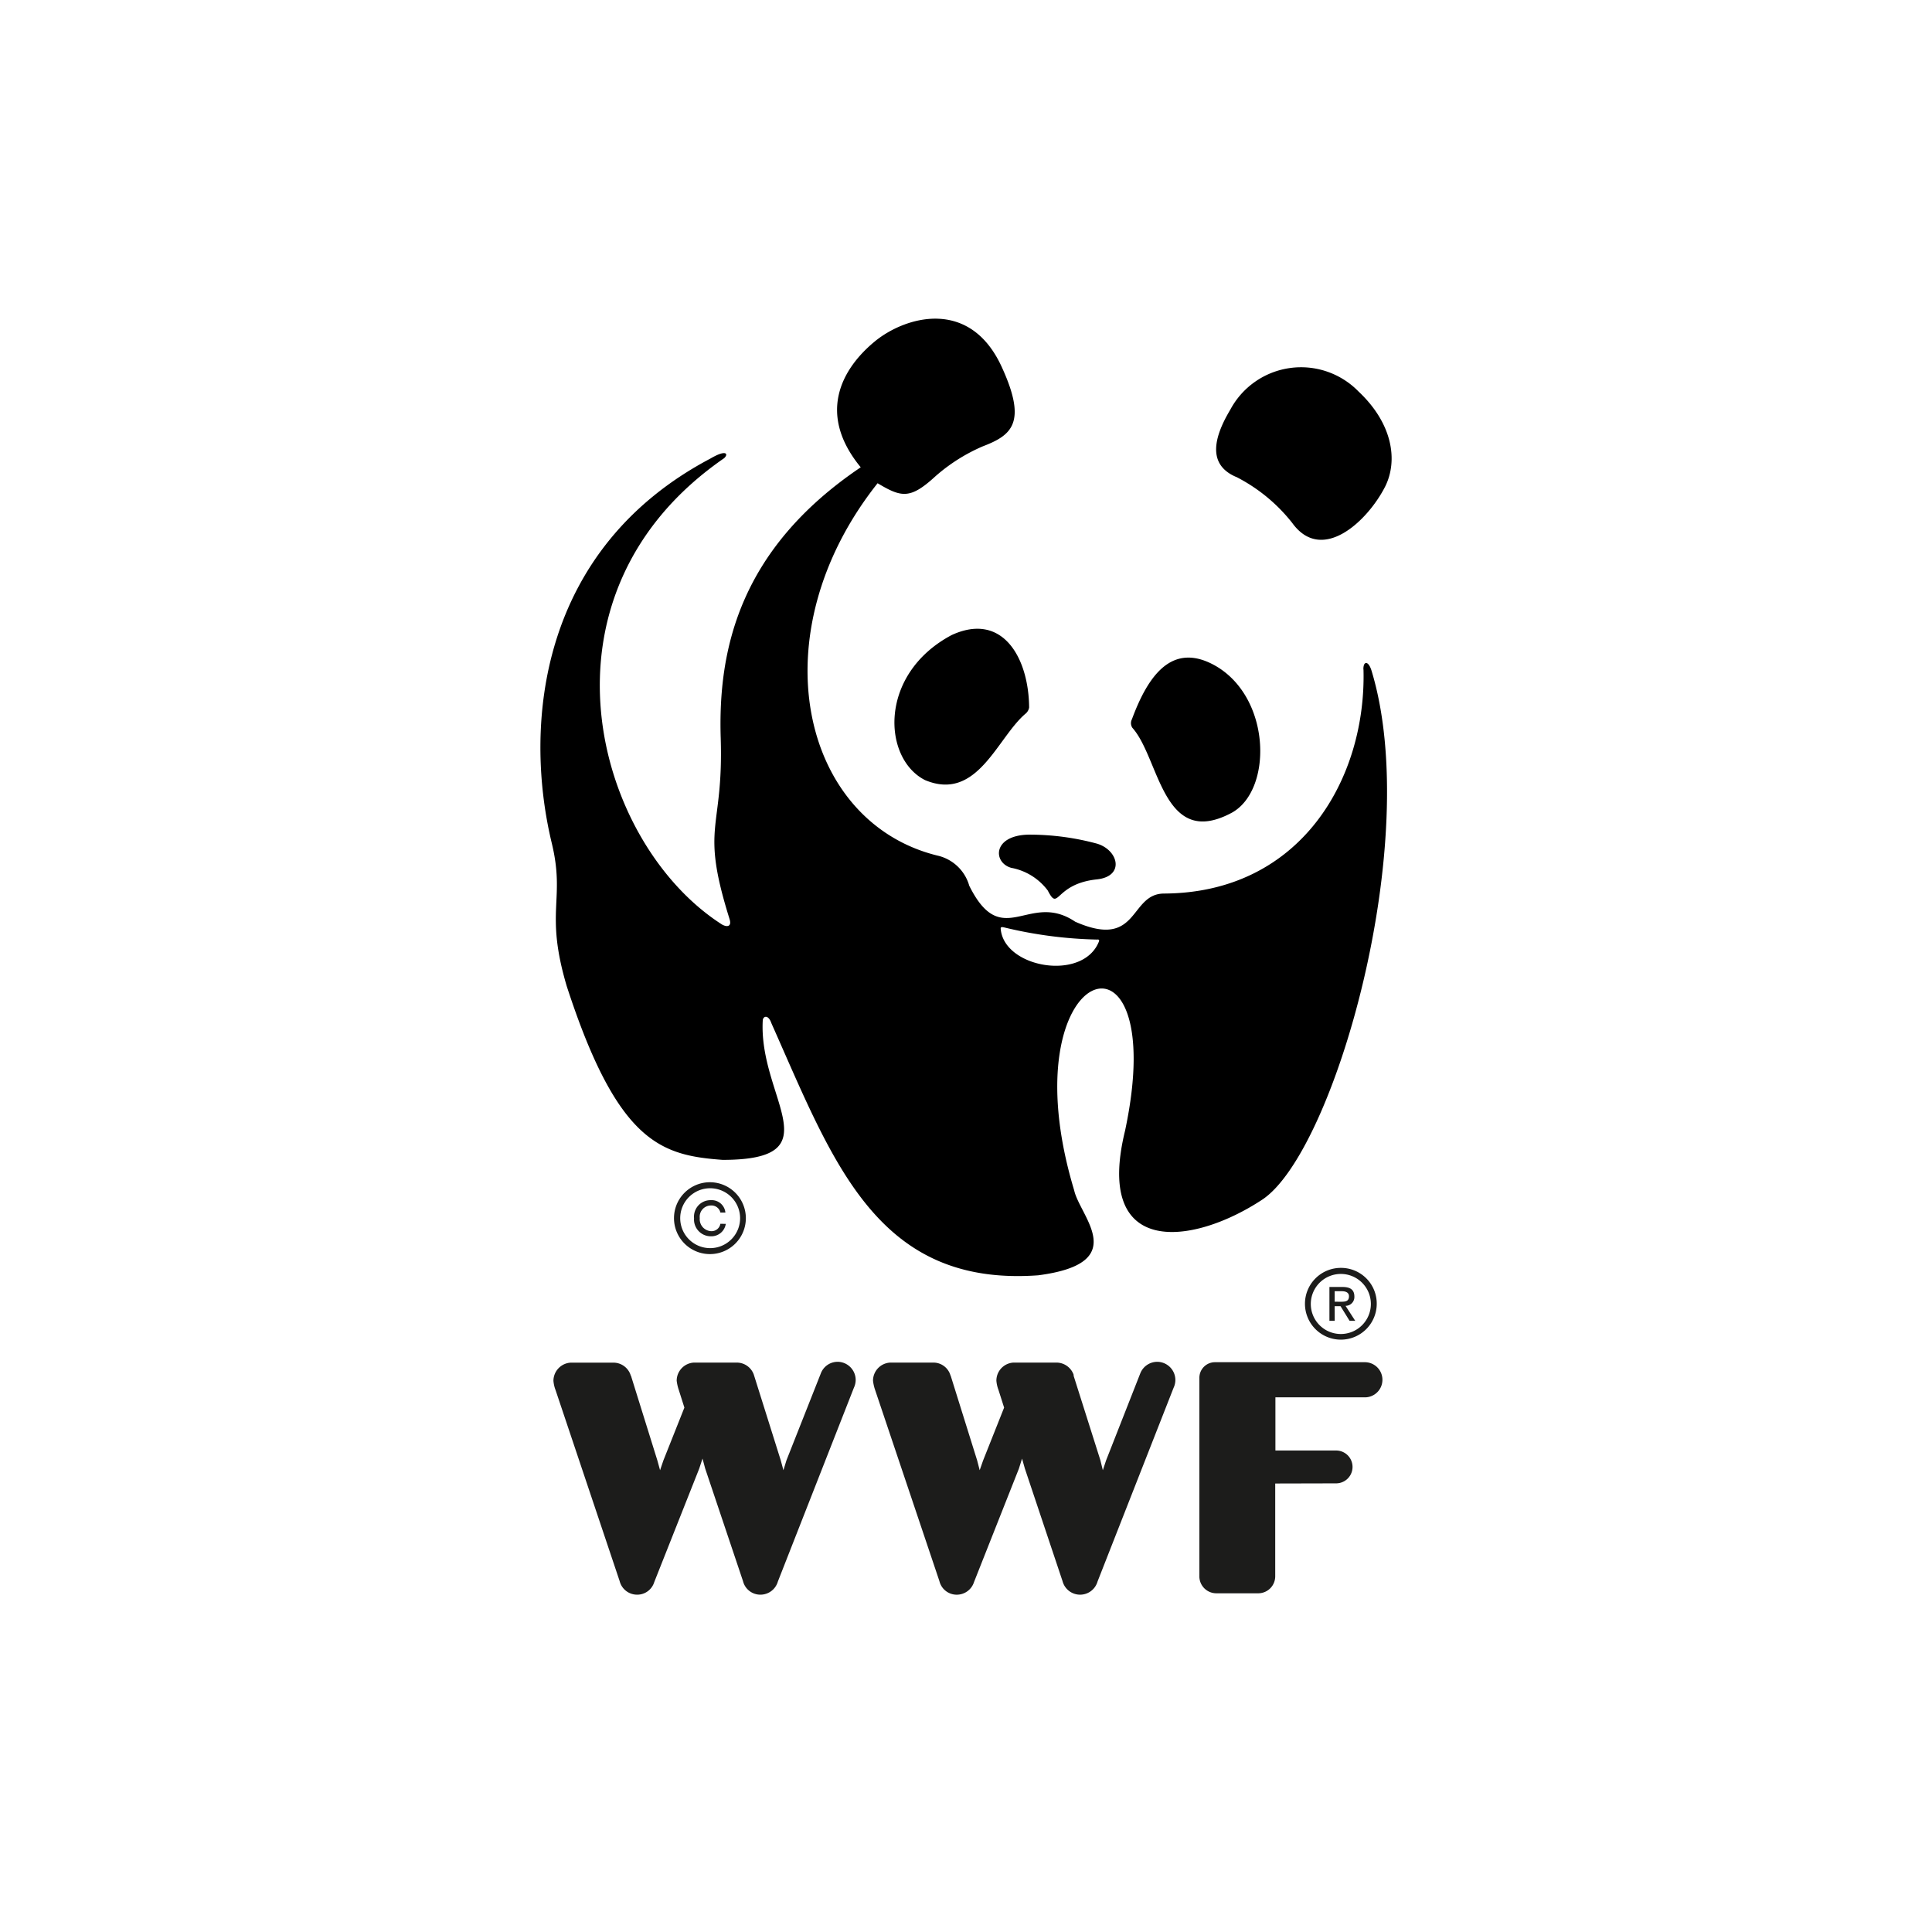 <svg xmlns="http://www.w3.org/2000/svg" width="92" height="92" viewBox="0 0 92 92"><defs><clipPath id="a"><path fill="none" d="M0 0h40.532v60.764H0z"/></clipPath></defs><path d="M0 0h92v92H0z" fill="#fff"/><g clip-path="url(#a)" transform="translate(25.734 15.175)"><path d="M14.151 49.673a.856.856 0 00-.8.556l-1.635 4.136-.144.47-.13-.479-1.264-4.021a.091.091 0 00-.015-.038v-.011a.862.862 0 00-.807-.576H7.313a.866.866 0 00-.824.862 2.167 2.167 0 00.1.441l.267.841-1 2.516-.158.465-.13-.47-1.256-4.03a.1.1 0 01-.022-.035v-.011a.862.862 0 00-.807-.576h-2.04a.87.87 0 00-.823.862 1.564 1.564 0 00.1.441l3.053 9.1a.857.857 0 00.829.646.847.847 0 00.819-.6l2.14-5.4.158-.481.128.476 1.8 5.359a.85.85 0 00.832.646.864.864 0 00.828-.625l3.619-9.225a.909.909 0 00.087-.371.868.868 0 00-.865-.869m15.225.001a.871.871 0 00-.81.556l-1.625 4.136-.156.47-.118-.479-1.274-4.021a.079.079 0 000-.038v-.011a.87.87 0 00-.815-.576H22.53a.861.861 0 00-.817.862 1.576 1.576 0 00.1.441l.268.841-1 2.516-.163.465-.122-.47-1.259-4.03c-.013-.017-.013-.03-.021-.038v-.011a.846.846 0 00-.8-.576h-2.053a.864.864 0 00-.825.862 2.041 2.041 0 00.1.441L19 60.117a.847.847 0 00.828.646.862.862 0 00.819-.6l2.137-5.4.151-.481.135.476 1.793 5.359a.864.864 0 001.666.021l3.621-9.225a.877.877 0 00.086-.371.869.869 0 00-.864-.869m9.887.019h-7.136a.743.743 0 00-.744.747v9.48a.809.809 0 00.8.777H34.2a.81.81 0 00.791-.8v-4.428l2.908-.007a.782.782 0 00-.017-1.564H35v-2.532h4.3a.837.837 0 00-.041-1.673" fill="#1c1c1b"/><path d="M32.891 23.544c1.963-1.034 1.935-5.4-.681-6.976-2.118-1.252-3.277.436-4.043 2.507a.4.4 0 00.023.409c1.3 1.455 1.439 5.782 4.7 4.06m-13.305-8.479c-3.495 1.856-3.3 5.874-1.273 6.906 2.508 1.053 3.446-2.047 4.81-3.179a.491.491 0 00.15-.275c-.017-2.353-1.253-4.572-3.687-3.452m2.864 11.091a2.811 2.811 0 011.711 1.075c.538 1.044.3-.312 2.33-.53 1.347-.139 1.044-1.388.021-1.7a12.313 12.313 0 00-3.274-.431c-1.733.04-1.69 1.363-.788 1.588M33.132 7.534A8.049 8.049 0 0135.8 9.726c1.41 1.956 3.577-.065 4.424-1.728.621-1.24.361-3-1.263-4.527a3.821 3.821 0 00-6.112.867c-1.034 1.729-.825 2.729.285 3.2m6.06 9.162c.139 5.136-2.93 10.637-9.493 10.675-1.679 0-1.174 2.691-4.236 1.34-2.21-1.489-3.474 1.443-5.044-1.712a2.043 2.043 0 00-1.528-1.439c-6.481-1.606-8.549-10.526-2.837-17.728 1.132.674 1.545.778 2.75-.327a8.467 8.467 0 012.257-1.429c1.373-.525 2.118-1.11.928-3.73-1.522-3.4-4.644-2.44-6.07-1.265-1.611 1.33-2.743 3.471-.668 5.992-5.805 3.916-6.8 8.726-6.667 12.907.137 4.448-1 4.069.419 8.6.125.4-.152.388-.366.26-6.051-3.876-9.322-15.69.109-22.2.212-.191.125-.439-.651.016C-.066 10.969-.816 19.331.538 24.964c.663 2.729-.345 3.232.714 6.817 2.429 7.47 4.5 8.061 7.426 8.276 5.326 0 1.714-2.937 1.909-6.626 0-.216.264-.321.414.123 2.931 6.575 5 12.556 12.7 12 4.462-.58 1.987-2.8 1.715-4.051-3.28-10.885 4.679-13.45 2.425-2.838-1.487 6.08 3.217 5.47 6.527 3.289 3.414-2.243 7.684-17.042 5.211-25.186-.152-.5-.4-.471-.389-.059M21.917 29.031c0-.075.1-.058.146-.048a20.545 20.545 0 004.427.583c.04 0 .13-.023.114.072-.738 1.952-4.566 1.283-4.687-.607"/><path d="M8.083 41.122a1.711 1.711 0 101.7 1.707 1.713 1.713 0 00-1.7-1.707m1.426 1.707a1.426 1.426 0 11-1.426-1.421 1.429 1.429 0 011.426 1.421" fill="#1c1c1b"/><path d="M8.57 43.1a.425.425 0 01-.445.352.572.572 0 01-.537-.623.537.537 0 01.535-.6.433.433 0 01.447.337h.239a.655.655 0 00-.693-.59.785.785 0 00-.8.858.8.8 0 00.811.862.693.693 0 00.7-.591zm29.549 2.1a1.709 1.709 0 101.706 1.708 1.7 1.7 0 00-1.706-1.708m1.426 1.708a1.43 1.43 0 11-1.426-1.419 1.428 1.428 0 011.426 1.419" fill="#1c1c1b"/><path d="M37.821 46.811v-.5h.332c.168 0 .35.045.35.242 0 .249-.182.26-.4.26zm0 .214h.28l.43.695h.269l-.461-.713a.418.418 0 00.421-.438c0-.322-.185-.459-.565-.459h-.623v1.61h.252z" fill="#1c1c1b"/></g></svg>